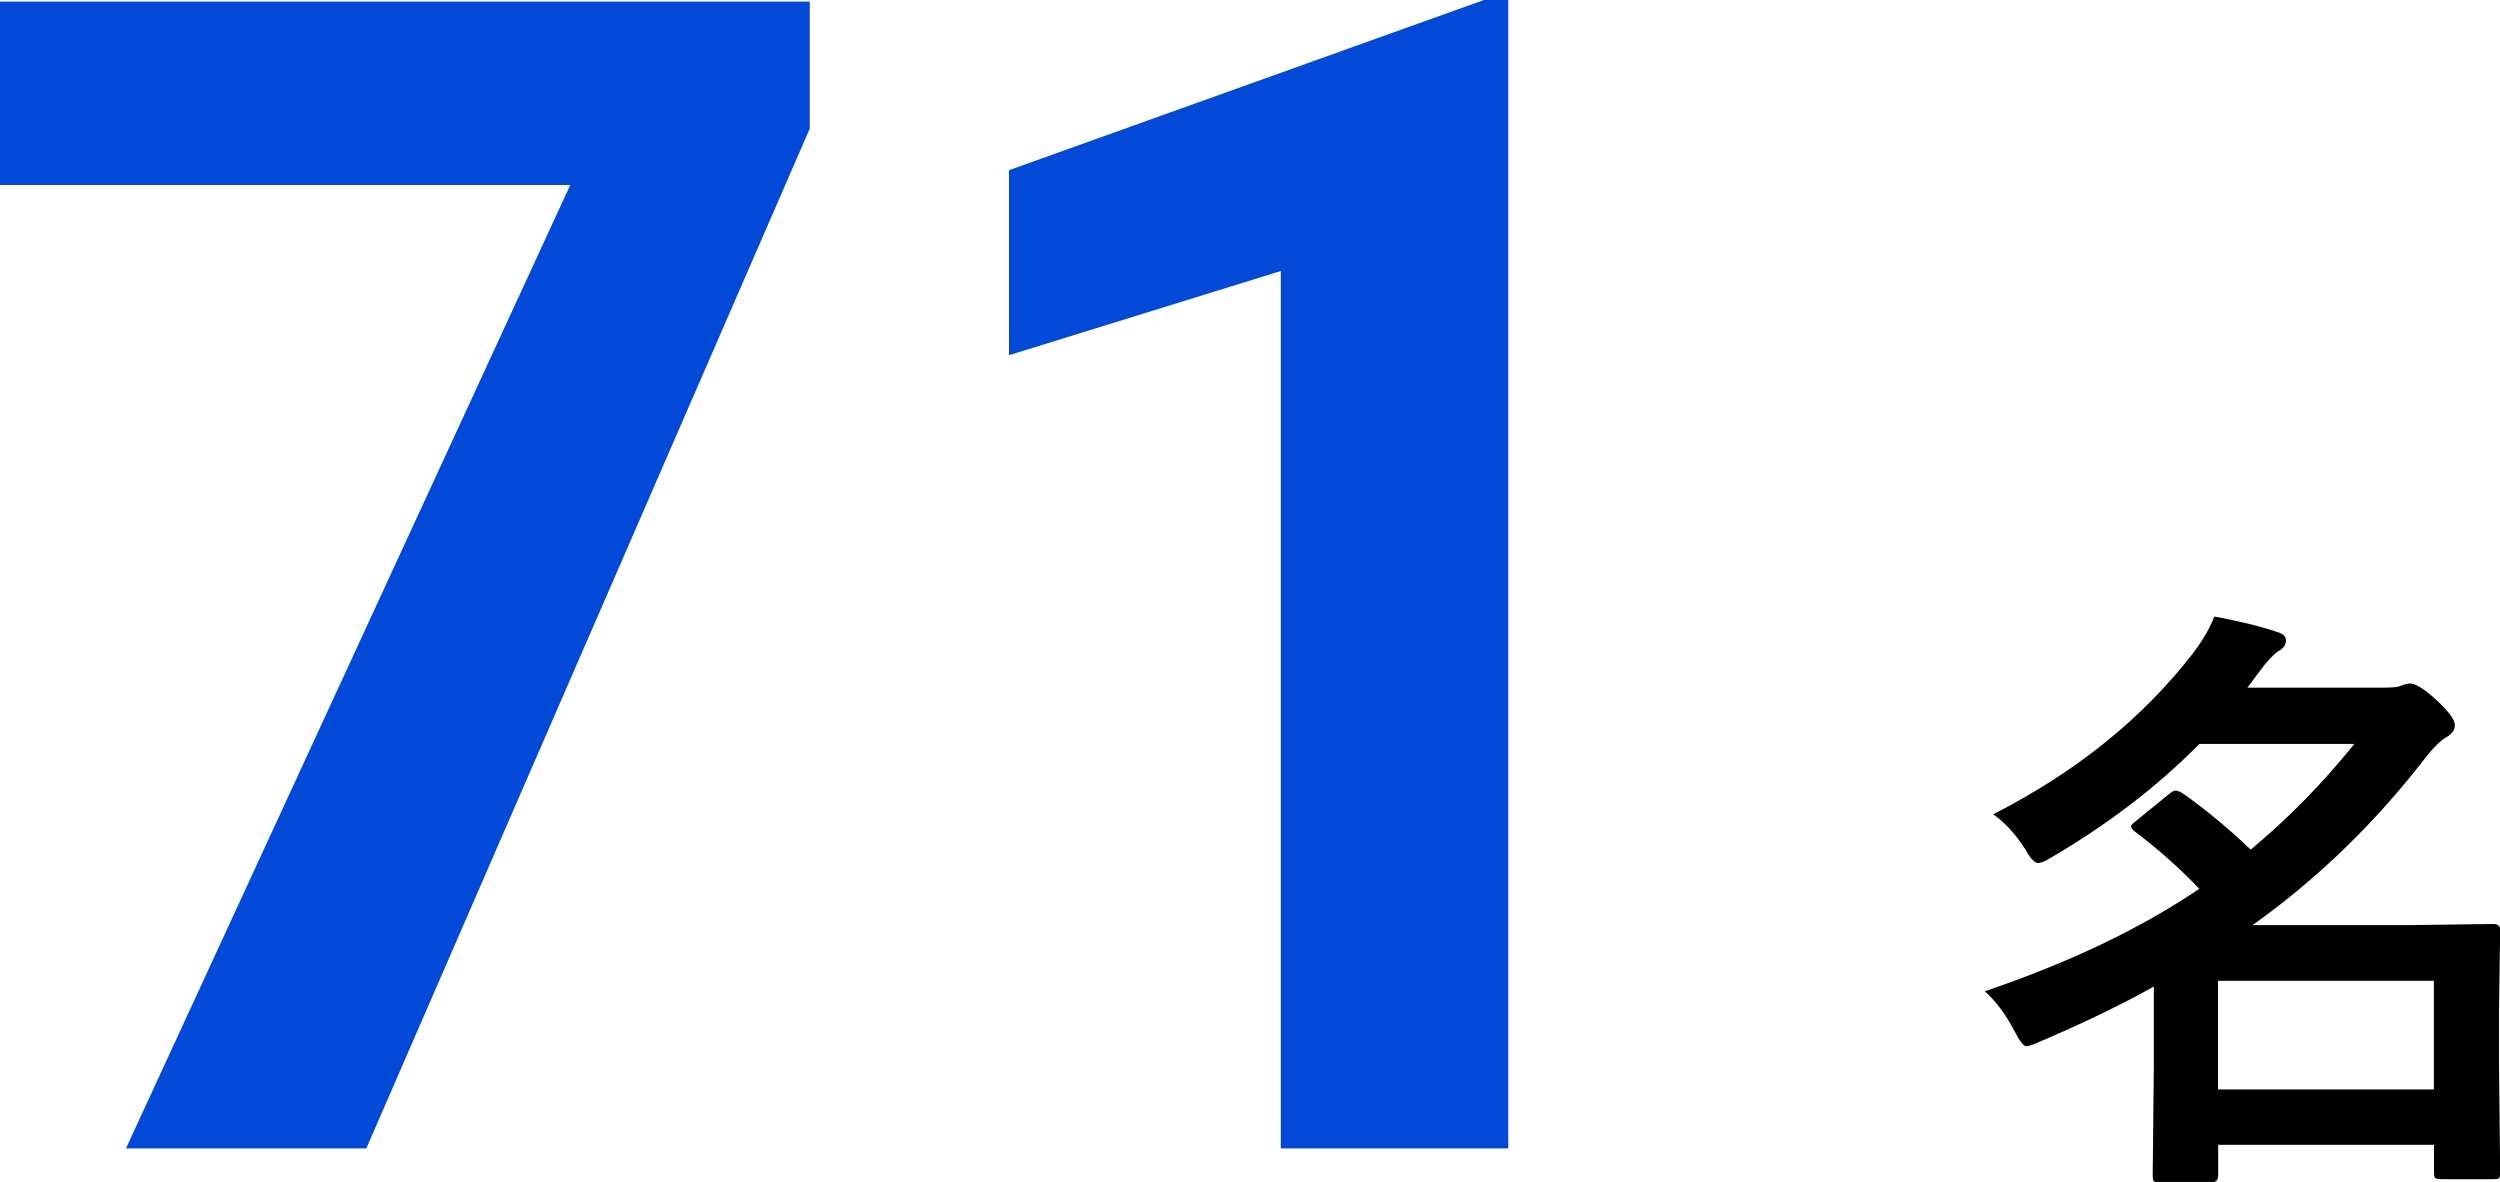 <?xml version="1.0" encoding="UTF-8"?>
<svg id="_レイヤー_2" data-name="レイヤー_2" xmlns="http://www.w3.org/2000/svg" viewBox="0 0 154.98 73.27">
  <defs>
    <style>
      .cls-1 {
        isolation: isolate;
      }

      .cls-2 {
        fill: #0249d8;
      }
    </style>
  </defs>
  <g id="_レイヤー_2-2" data-name="レイヤー_2">
    <g>
      <g class="cls-1">
        <path d="M123.58,50.47c5.12-2.61,9.25-5.94,12.39-10,.61-.82,1.04-1.56,1.3-2.25,1.61.3,2.91.62,3.9.96.36.1.54.27.54.52,0,.29-.17.51-.5.69-.29.19-.66.59-1.13,1.22l-.76,1.02h8.29c.56,0,.92-.02,1.09-.07.32-.12.55-.19.69-.19.35,0,.88.33,1.6.98.79.73,1.19,1.26,1.19,1.6,0,.31-.18.56-.54.76-.33.19-.75.59-1.24,1.21-3.15,4.09-6.74,7.57-10.76,10.43h9.76l5.16-.07c.28,0,.43.12.43.37l-.07,4.9v3.51l.07,6.61c0,.2-.03.32-.07.37-.05.04-.16.06-.33.06h-3.25c-.21,0-.34-.03-.39-.09-.04-.04-.06-.15-.06-.33v-1.71h-13.38v1.89c0,.28-.12.43-.37.43h-3.28c-.2,0-.32-.03-.35-.07-.04-.05-.06-.17-.06-.35l.07-6.72v-4.99c-2.02,1.13-4.36,2.26-7.03,3.4-.45.2-.74.3-.87.3-.17,0-.43-.33-.76-.98-.52-1-1.13-1.81-1.82-2.43,5.2-1.76,9.63-3.87,13.3-6.35-1.21-1.27-2.54-2.45-3.97-3.53-.17-.14-.26-.24-.26-.32,0-.09.1-.21.32-.37l2-1.63c.19-.16.34-.24.46-.24.09,0,.24.06.45.19,1.31.92,2.71,2.07,4.19,3.47,2.34-1.95,4.48-4.14,6.42-6.55h-9.61c-2.56,2.6-5.6,4.94-9.13,7.01-.4.25-.69.37-.87.37-.21,0-.48-.29-.8-.87-.61-.94-1.26-1.65-1.95-2.13ZM150.88,60.8h-13.38v6.74h13.38v-6.74Z"/>
      </g>
      <g class="cls-1">
        <path class="cls-2" d="M50.2,7.97l-27.49,63.22H7.81L35.35,11.47H0V.1h50.2v7.88Z"/>
        <path class="cls-2" d="M93.51,71.19h-14.11V16.8l-16.85,5.22v-11.47L91.99,0h1.51v71.19Z"/>
      </g>
    </g>
  </g>
</svg>